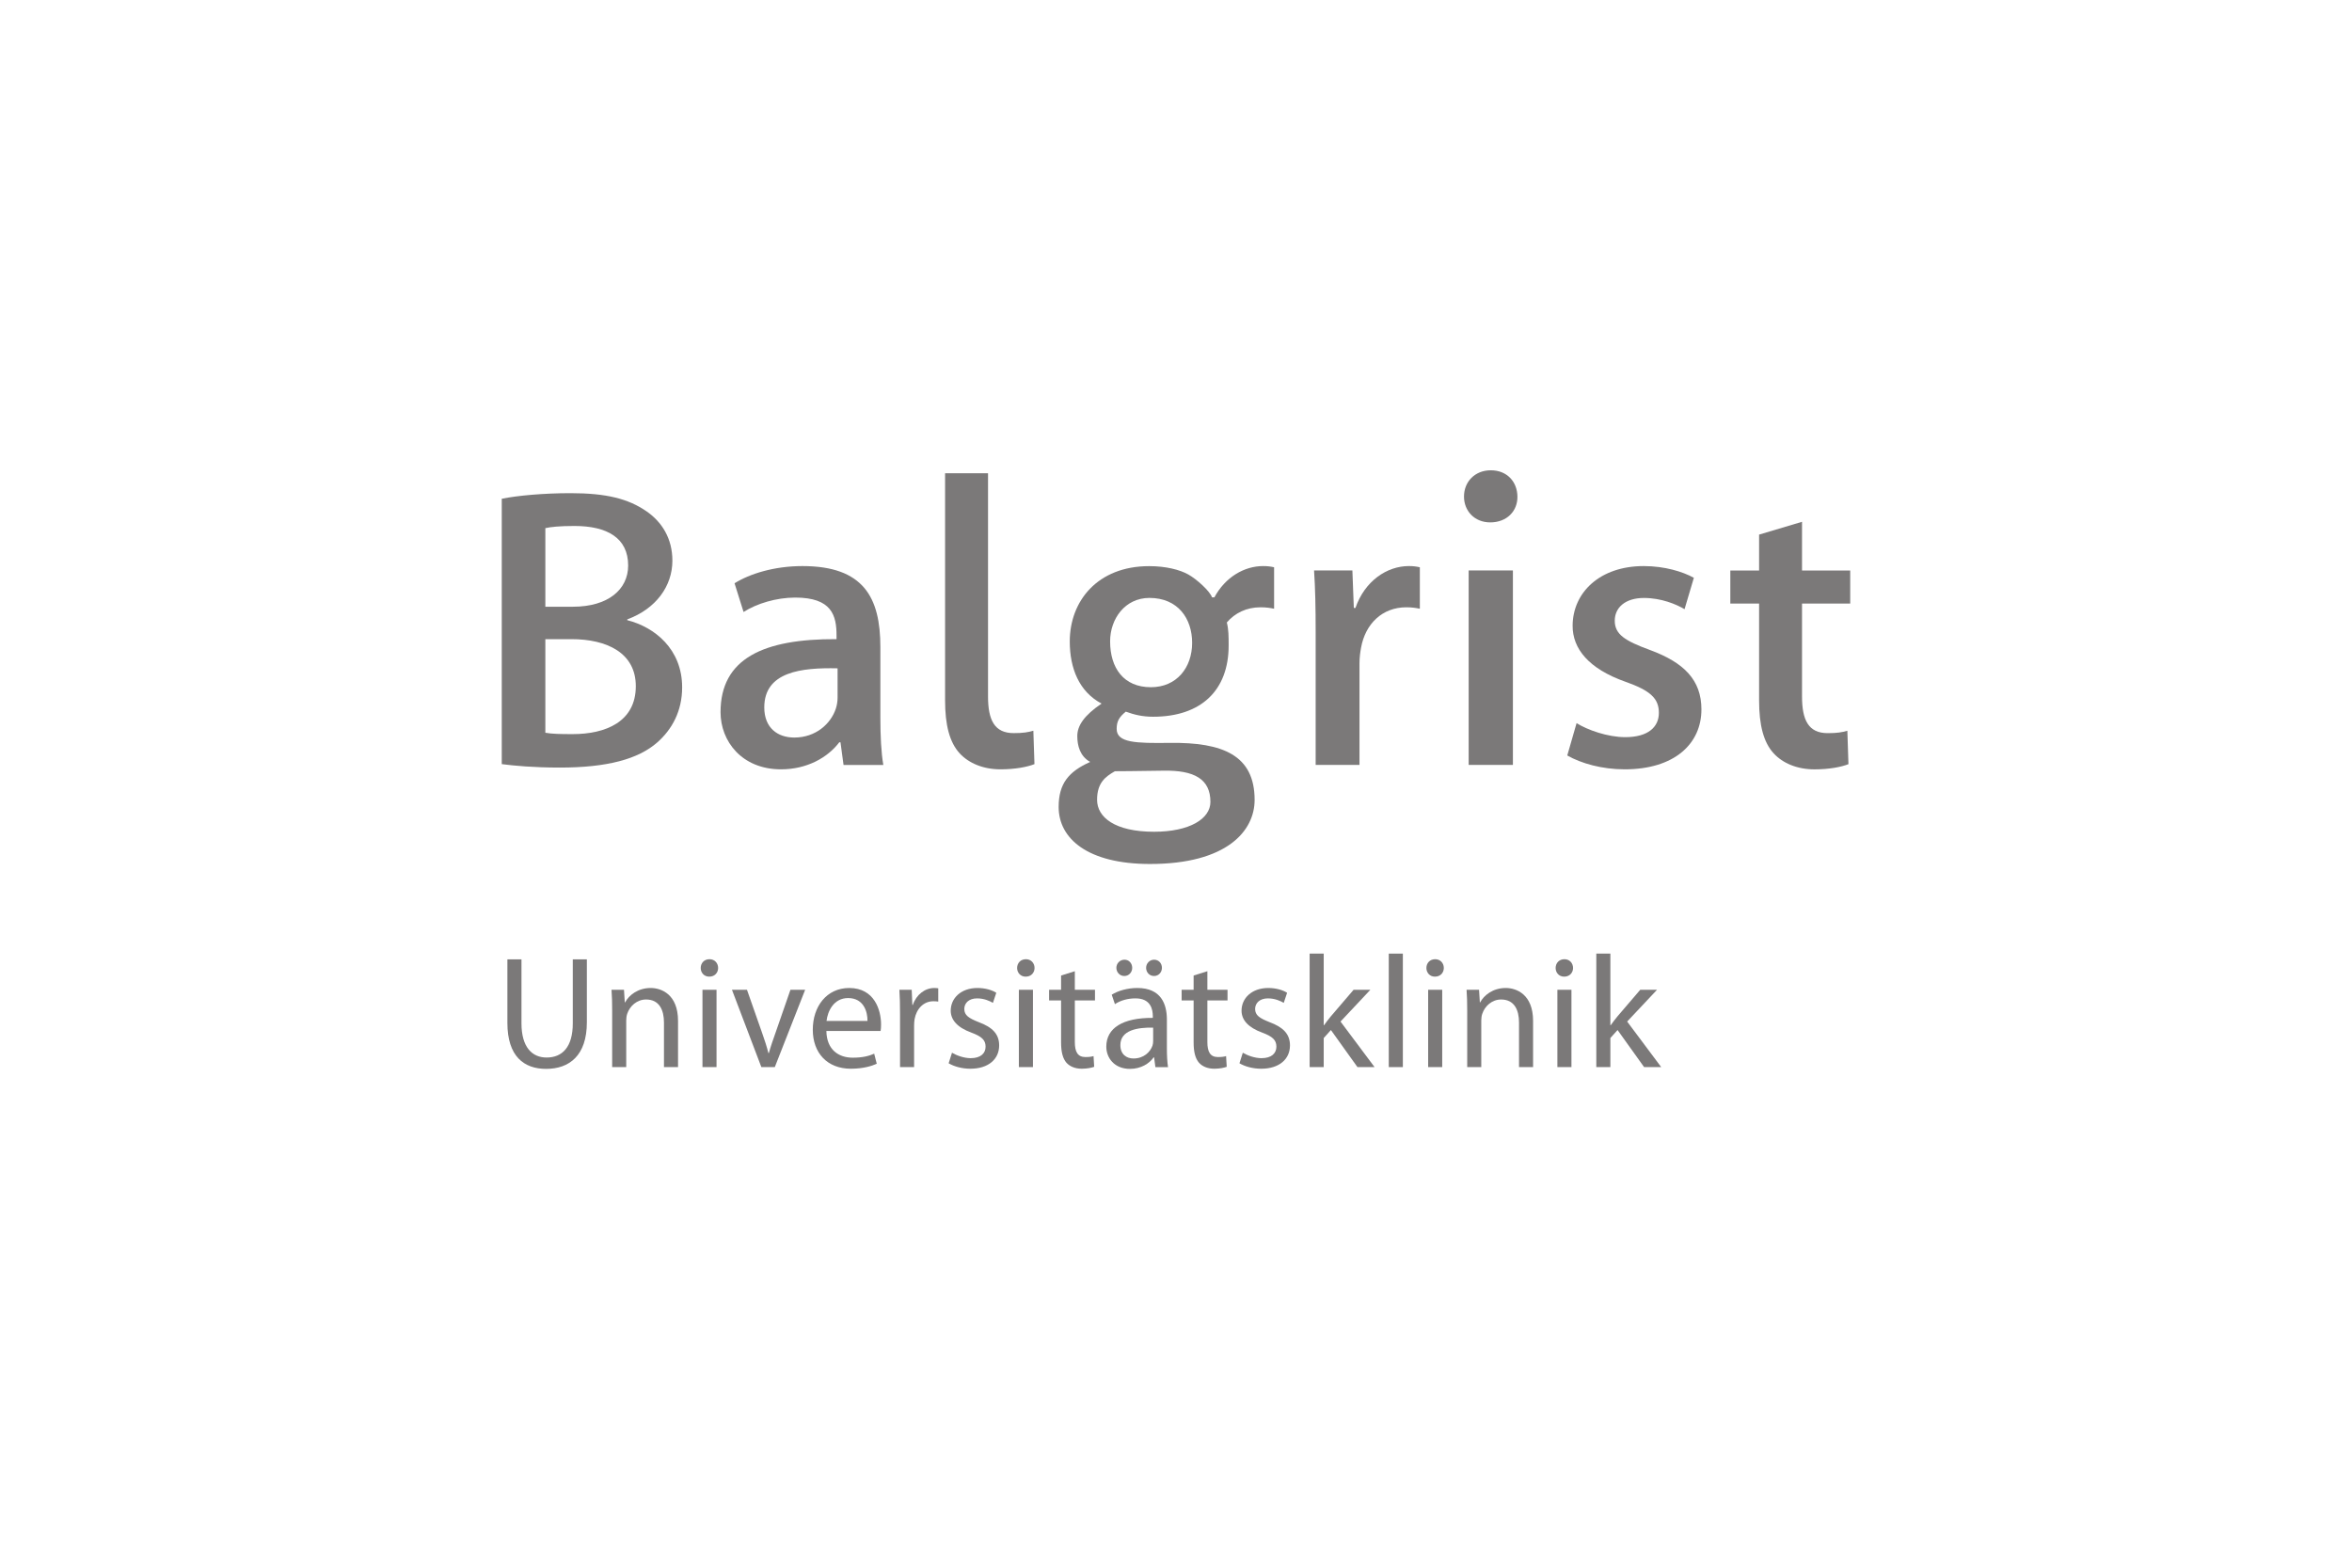 <svg width="150" height="100" viewBox="0 0 150 100" fill="none" xmlns="http://www.w3.org/2000/svg">
<g opacity="0.6">
<path d="M33.257 61.197V65.275C33.257 66.805 33.94 67.458 34.858 67.458C35.867 67.458 36.53 66.784 36.53 65.275V61.197H37.427V65.214C37.427 67.325 36.316 68.182 34.827 68.182C33.42 68.182 32.359 67.386 32.359 65.245V61.197H33.257Z" fill="#231F20"/>
<path d="M39.041 64.47C39.041 63.95 39.031 63.542 39 63.134H39.795L39.846 63.94H39.867C40.111 63.481 40.683 63.022 41.498 63.022C42.182 63.022 43.242 63.43 43.242 65.122V68.069H42.345V65.224C42.345 64.429 42.049 63.756 41.203 63.756C40.621 63.756 40.163 64.174 39.999 64.674C39.959 64.786 39.938 64.949 39.938 65.092V68.069H39.041V64.47Z" fill="#231F20"/>
<path d="M44.8 68.069V63.134H45.697V68.069H44.8ZM45.228 62.298C44.902 62.298 44.688 62.043 44.688 61.747C44.688 61.431 44.912 61.186 45.248 61.186C45.575 61.186 45.799 61.431 45.799 61.747C45.799 62.043 45.585 62.298 45.238 62.298H45.228Z" fill="#231F20"/>
<path d="M47.638 63.134L48.607 65.897C48.77 66.356 48.903 66.764 49.005 67.172H49.035C49.147 66.764 49.29 66.356 49.453 65.897L50.412 63.134H51.35L49.413 68.069H48.556L46.68 63.134H47.638Z" fill="#231F20"/>
<path d="M55.324 65.123C55.334 64.552 55.089 63.665 54.09 63.665C53.172 63.665 52.784 64.501 52.713 65.123H55.324ZM52.703 65.765C52.723 66.969 53.488 67.468 54.385 67.468C55.028 67.468 55.425 67.356 55.752 67.213L55.915 67.856C55.599 67.999 55.048 68.172 54.263 68.172C52.754 68.172 51.836 67.162 51.836 65.684C51.836 64.195 52.723 63.022 54.161 63.022C55.772 63.022 56.19 64.44 56.19 65.347C56.19 65.531 56.18 65.663 56.16 65.765H52.703Z" fill="#231F20"/>
<path d="M57.4 64.674C57.4 64.092 57.39 63.593 57.359 63.134H58.145L58.185 64.103H58.216C58.44 63.44 58.991 63.022 59.592 63.022C59.684 63.022 59.756 63.032 59.837 63.042V63.889C59.745 63.878 59.654 63.868 59.531 63.868C58.899 63.868 58.45 64.347 58.328 65.01C58.308 65.143 58.297 65.286 58.297 65.428V68.069H57.4V64.674Z" fill="#231F20"/>
<path d="M60.714 67.152C60.989 67.315 61.459 67.499 61.907 67.499C62.55 67.499 62.856 67.183 62.856 66.765C62.856 66.336 62.601 66.112 61.948 65.867C61.051 65.541 60.633 65.052 60.633 64.47C60.633 63.675 61.285 63.022 62.335 63.022C62.835 63.022 63.274 63.155 63.539 63.328L63.325 63.971C63.131 63.858 62.774 63.685 62.315 63.685C61.785 63.685 61.499 63.991 61.499 64.358C61.499 64.766 61.785 64.95 62.427 65.204C63.274 65.52 63.722 65.949 63.722 66.683C63.722 67.56 63.039 68.172 61.887 68.172C61.346 68.172 60.847 68.029 60.5 67.825L60.714 67.152Z" fill="#231F20"/>
<path d="M64.979 68.069V63.134H65.877V68.069H64.979ZM65.408 62.298C65.081 62.298 64.867 62.043 64.867 61.747C64.867 61.431 65.091 61.186 65.428 61.186C65.754 61.186 65.979 61.431 65.979 61.747C65.979 62.043 65.764 62.298 65.418 62.298H65.408Z" fill="#231F20"/>
<path d="M68.548 61.952V63.135H69.833V63.818H68.548V66.469C68.548 67.081 68.721 67.427 69.221 67.427C69.466 67.427 69.609 67.407 69.741 67.366L69.782 68.05C69.609 68.111 69.333 68.172 68.987 68.172C68.569 68.172 68.232 68.029 68.018 67.795C67.773 67.519 67.671 67.081 67.671 66.5V63.818H66.906V63.135H67.671V62.227L68.548 61.952Z" fill="#231F20"/>
<path d="M73.594 62.257C73.298 62.257 73.094 62.012 73.094 61.737C73.094 61.452 73.318 61.217 73.604 61.217C73.889 61.217 74.103 61.441 74.103 61.737C74.103 62.012 73.899 62.257 73.604 62.257H73.594ZM73.543 65.551C72.564 65.53 71.452 65.704 71.452 66.662C71.452 67.254 71.84 67.519 72.288 67.519C72.941 67.519 73.359 67.111 73.502 66.693C73.532 66.601 73.543 66.499 73.543 66.407V65.551ZM71.697 62.257C71.411 62.257 71.197 62.012 71.197 61.737C71.197 61.452 71.422 61.217 71.717 61.217C71.993 61.217 72.207 61.441 72.207 61.737C72.207 62.012 72.003 62.257 71.707 62.257H71.697ZM74.419 66.886C74.419 67.315 74.44 67.733 74.491 68.07H73.685L73.604 67.448H73.573C73.308 67.835 72.767 68.182 72.064 68.182C71.065 68.182 70.555 67.478 70.555 66.764C70.555 65.571 71.615 64.918 73.522 64.929V64.827C73.522 64.419 73.41 63.674 72.4 63.685C71.931 63.685 71.452 63.817 71.105 64.052L70.901 63.45C71.309 63.195 71.911 63.022 72.533 63.022C74.052 63.022 74.419 64.052 74.419 65.041V66.886Z" fill="#231F20"/>
<path d="M77.001 61.952V63.135H78.286V63.818H77.001V66.469C77.001 67.081 77.174 67.427 77.674 67.427C77.919 67.427 78.062 67.407 78.194 67.366L78.235 68.05C78.062 68.111 77.786 68.172 77.439 68.172C77.021 68.172 76.685 68.029 76.471 67.795C76.226 67.519 76.124 67.081 76.124 66.5V63.818H75.359V63.135H76.124V62.227L77.001 61.952Z" fill="#231F20"/>
<path d="M79.261 67.152C79.537 67.315 80.005 67.499 80.454 67.499C81.097 67.499 81.403 67.183 81.403 66.765C81.403 66.336 81.148 66.112 80.495 65.867C79.597 65.541 79.18 65.052 79.18 64.47C79.18 63.675 79.832 63.022 80.882 63.022C81.382 63.022 81.821 63.155 82.086 63.328L81.872 63.971C81.678 63.858 81.321 63.685 80.862 63.685C80.332 63.685 80.046 63.991 80.046 64.358C80.046 64.766 80.332 64.95 80.974 65.204C81.821 65.52 82.269 65.949 82.269 66.683C82.269 67.56 81.586 68.172 80.434 68.172C79.893 68.172 79.394 68.029 79.047 67.825L79.261 67.152Z" fill="#231F20"/>
<path d="M84.421 65.398H84.441C84.564 65.224 84.727 65.01 84.87 64.837L86.328 63.134H87.398L85.492 65.163L87.664 68.069H86.573L84.88 65.704L84.421 66.214V68.069H83.523V60.829H84.421V65.398Z" fill="#231F20"/>
<path d="M88.57 60.829H89.468V68.069H88.57V60.829Z" fill="#231F20"/>
<path d="M91.081 68.069V63.134H91.978V68.069H91.081ZM91.509 62.298C91.183 62.298 90.969 62.043 90.969 61.747C90.969 61.431 91.193 61.186 91.53 61.186C91.856 61.186 92.08 61.431 92.08 61.747C92.08 62.043 91.866 62.298 91.52 62.298H91.509Z" fill="#231F20"/>
<path d="M93.572 64.47C93.572 63.95 93.562 63.542 93.531 63.134H94.327L94.378 63.94H94.398C94.643 63.481 95.214 63.022 96.03 63.022C96.713 63.022 97.773 63.43 97.773 65.122V68.069H96.876V65.224C96.876 64.429 96.58 63.756 95.734 63.756C95.153 63.756 94.694 64.174 94.531 64.674C94.49 64.786 94.469 64.949 94.469 65.092V68.069H93.572V64.47Z" fill="#231F20"/>
<path d="M99.323 68.069V63.134H100.22V68.069H99.323ZM99.751 62.298C99.425 62.298 99.211 62.043 99.211 61.747C99.211 61.431 99.435 61.186 99.772 61.186C100.098 61.186 100.322 61.431 100.322 61.747C100.322 62.043 100.108 62.298 99.762 62.298H99.751Z" fill="#231F20"/>
<path d="M102.702 65.398H102.722C102.845 65.224 103.008 65.01 103.151 64.837L104.609 63.134H105.68L103.773 65.163L105.945 68.069H104.854L103.161 65.704L102.702 66.214V68.069H101.805V60.829H102.702V65.398Z" fill="#231F20"/>
<path d="M40.004 39.56V39.509C41.848 38.83 42.882 37.375 42.882 35.764C42.882 34.347 42.214 33.293 41.229 32.614C40.068 31.812 38.663 31.458 36.379 31.458C34.693 31.458 32.986 31.611 32 31.815V48.742C32.772 48.844 34.042 48.962 35.702 48.962C38.718 48.962 40.7 48.428 41.922 47.354C42.865 46.521 43.504 45.355 43.504 43.844C43.504 41.403 41.749 40.002 40.004 39.56ZM34.78 33.689C35.121 33.612 35.676 33.551 36.634 33.551C38.721 33.551 40.061 34.312 40.061 36.073C40.061 37.605 38.778 38.702 36.541 38.702H34.78V33.689ZM36.516 46.828C35.772 46.828 35.198 46.818 34.78 46.741V40.77H36.442C38.708 40.77 40.549 41.646 40.549 43.77C40.549 46.034 38.638 46.828 36.516 46.828Z" fill="#231F20"/>
<path d="M56.146 41.276C56.146 38.121 55.083 36.109 51.177 36.109C49.364 36.109 47.804 36.607 46.846 37.206L47.421 39.037C48.273 38.493 49.521 38.118 50.717 38.118C53.037 38.118 53.356 39.248 53.35 40.548V40.77C48.688 40.745 45.953 42.007 45.953 45.429C45.953 47.28 47.309 49.074 49.811 49.074C51.477 49.074 52.789 48.319 53.526 47.349H53.602L53.797 48.794H56.334C56.197 47.999 56.146 46.92 56.146 45.814V41.276ZM53.417 44.505C53.417 44.717 53.382 44.972 53.306 45.202C52.993 46.154 52.039 47.047 50.654 47.047C49.601 47.047 48.742 46.437 48.742 45.125C48.742 42.845 51.11 42.58 53.417 42.631V44.505Z" fill="#231F20"/>
<path d="M86.444 38.781H86.341L86.249 36.389H83.805C83.881 37.523 83.907 38.74 83.907 40.338V48.793H86.702V42.301C86.702 41.934 86.751 41.592 86.804 41.303C87.082 39.792 88.154 38.738 89.689 38.738C90.043 38.738 90.305 38.779 90.551 38.83V36.185C90.315 36.134 90.136 36.108 89.849 36.108C88.454 36.108 87.037 37.058 86.444 38.781Z" fill="#231F20"/>
<path d="M93.665 48.793H96.486V36.389H93.665V48.793ZM95.076 29.999C94.067 29.999 93.367 30.725 93.367 31.674C93.367 32.593 94.04 33.322 95.039 33.322C96.111 33.322 96.788 32.593 96.775 31.674C96.761 30.725 96.111 29.999 95.076 29.999Z" fill="#231F20"/>
<path d="M105.219 41.459C103.628 40.875 102.982 40.466 102.982 39.591C102.982 38.766 103.642 38.143 104.842 38.143C105.959 38.143 106.917 38.552 107.433 38.858L108.027 36.857C107.322 36.466 106.16 36.109 104.829 36.109C102.031 36.109 100.306 37.791 100.295 39.91C100.287 41.373 101.312 42.657 103.658 43.486C105.24 44.045 105.796 44.543 105.796 45.47C105.796 46.363 105.126 47.022 103.652 47.022C102.529 47.022 101.242 46.562 100.547 46.128L99.953 48.191C100.853 48.702 102.168 49.074 103.617 49.074C106.776 49.074 108.518 47.453 108.509 45.235C108.501 43.397 107.429 42.271 105.219 41.459Z" fill="#231F20"/>
<path d="M64.649 46.764C63.43 46.764 63.012 45.942 63.012 44.428L63.012 30.188H60.273V44.678C60.273 46.246 60.558 47.354 61.205 48.056C61.78 48.679 62.696 49.074 63.806 49.074C64.754 49.074 65.523 48.921 65.973 48.742L65.903 46.611C65.555 46.713 65.245 46.764 64.649 46.764Z" fill="#231F20"/>
<path d="M77.447 38.105C77.406 38.105 77.298 38.105 77.298 38.105C77.165 37.71 76.33 36.951 75.786 36.646C75.242 36.341 74.355 36.113 73.287 36.113C70.002 36.113 68.225 38.335 68.225 40.919C68.225 42.632 68.823 44.123 70.254 44.881C69.131 45.639 68.705 46.298 68.705 46.952C68.705 47.569 68.879 48.237 69.525 48.603C68.148 49.221 67.516 49.987 67.516 51.475C67.516 53.486 69.356 55.112 73.344 55.112C78.257 55.112 80.014 52.992 80.014 51.026C80.014 48.175 77.988 47.343 74.599 47.387C72.456 47.414 71.216 47.389 71.216 46.496C71.216 45.99 71.387 45.736 71.799 45.394C72.333 45.591 72.866 45.719 73.54 45.719C76.573 45.719 78.358 44.063 78.358 41.171C78.358 40.594 78.355 40.143 78.241 39.707C78.756 39.102 79.495 38.738 80.395 38.738C80.749 38.738 81.011 38.779 81.256 38.83V36.185C81.02 36.134 80.841 36.109 80.554 36.109C79.355 36.109 78.141 36.813 77.447 38.105ZM74.184 49.16C76.192 49.122 77.195 49.71 77.195 51.153C77.195 52.227 75.872 53.056 73.602 53.056C71.096 53.056 69.967 52.128 69.967 51.019C69.967 49.928 70.502 49.538 71.105 49.195C71.105 49.195 72.602 49.189 74.184 49.16ZM73.398 43.836C71.664 43.836 70.798 42.614 70.798 40.911C70.798 39.465 71.757 38.14 73.305 38.14C75.132 38.14 76.029 39.465 76.029 41.004C76.029 42.592 75.039 43.836 73.398 43.836Z" fill="#231F20"/>
<path d="M117.998 38.5V36.391H114.925V33.285L112.187 34.102V36.391H110.352V38.5H112.187V44.68C112.187 46.248 112.471 47.356 113.118 48.057C113.693 48.681 114.608 49.076 115.719 49.076C116.667 49.076 117.436 48.923 117.886 48.744L117.816 46.613C117.468 46.715 117.158 46.766 116.562 46.766C115.343 46.766 114.925 45.944 114.925 44.43V38.5H117.998Z" fill="#231F20"/>
</g>
</svg>

